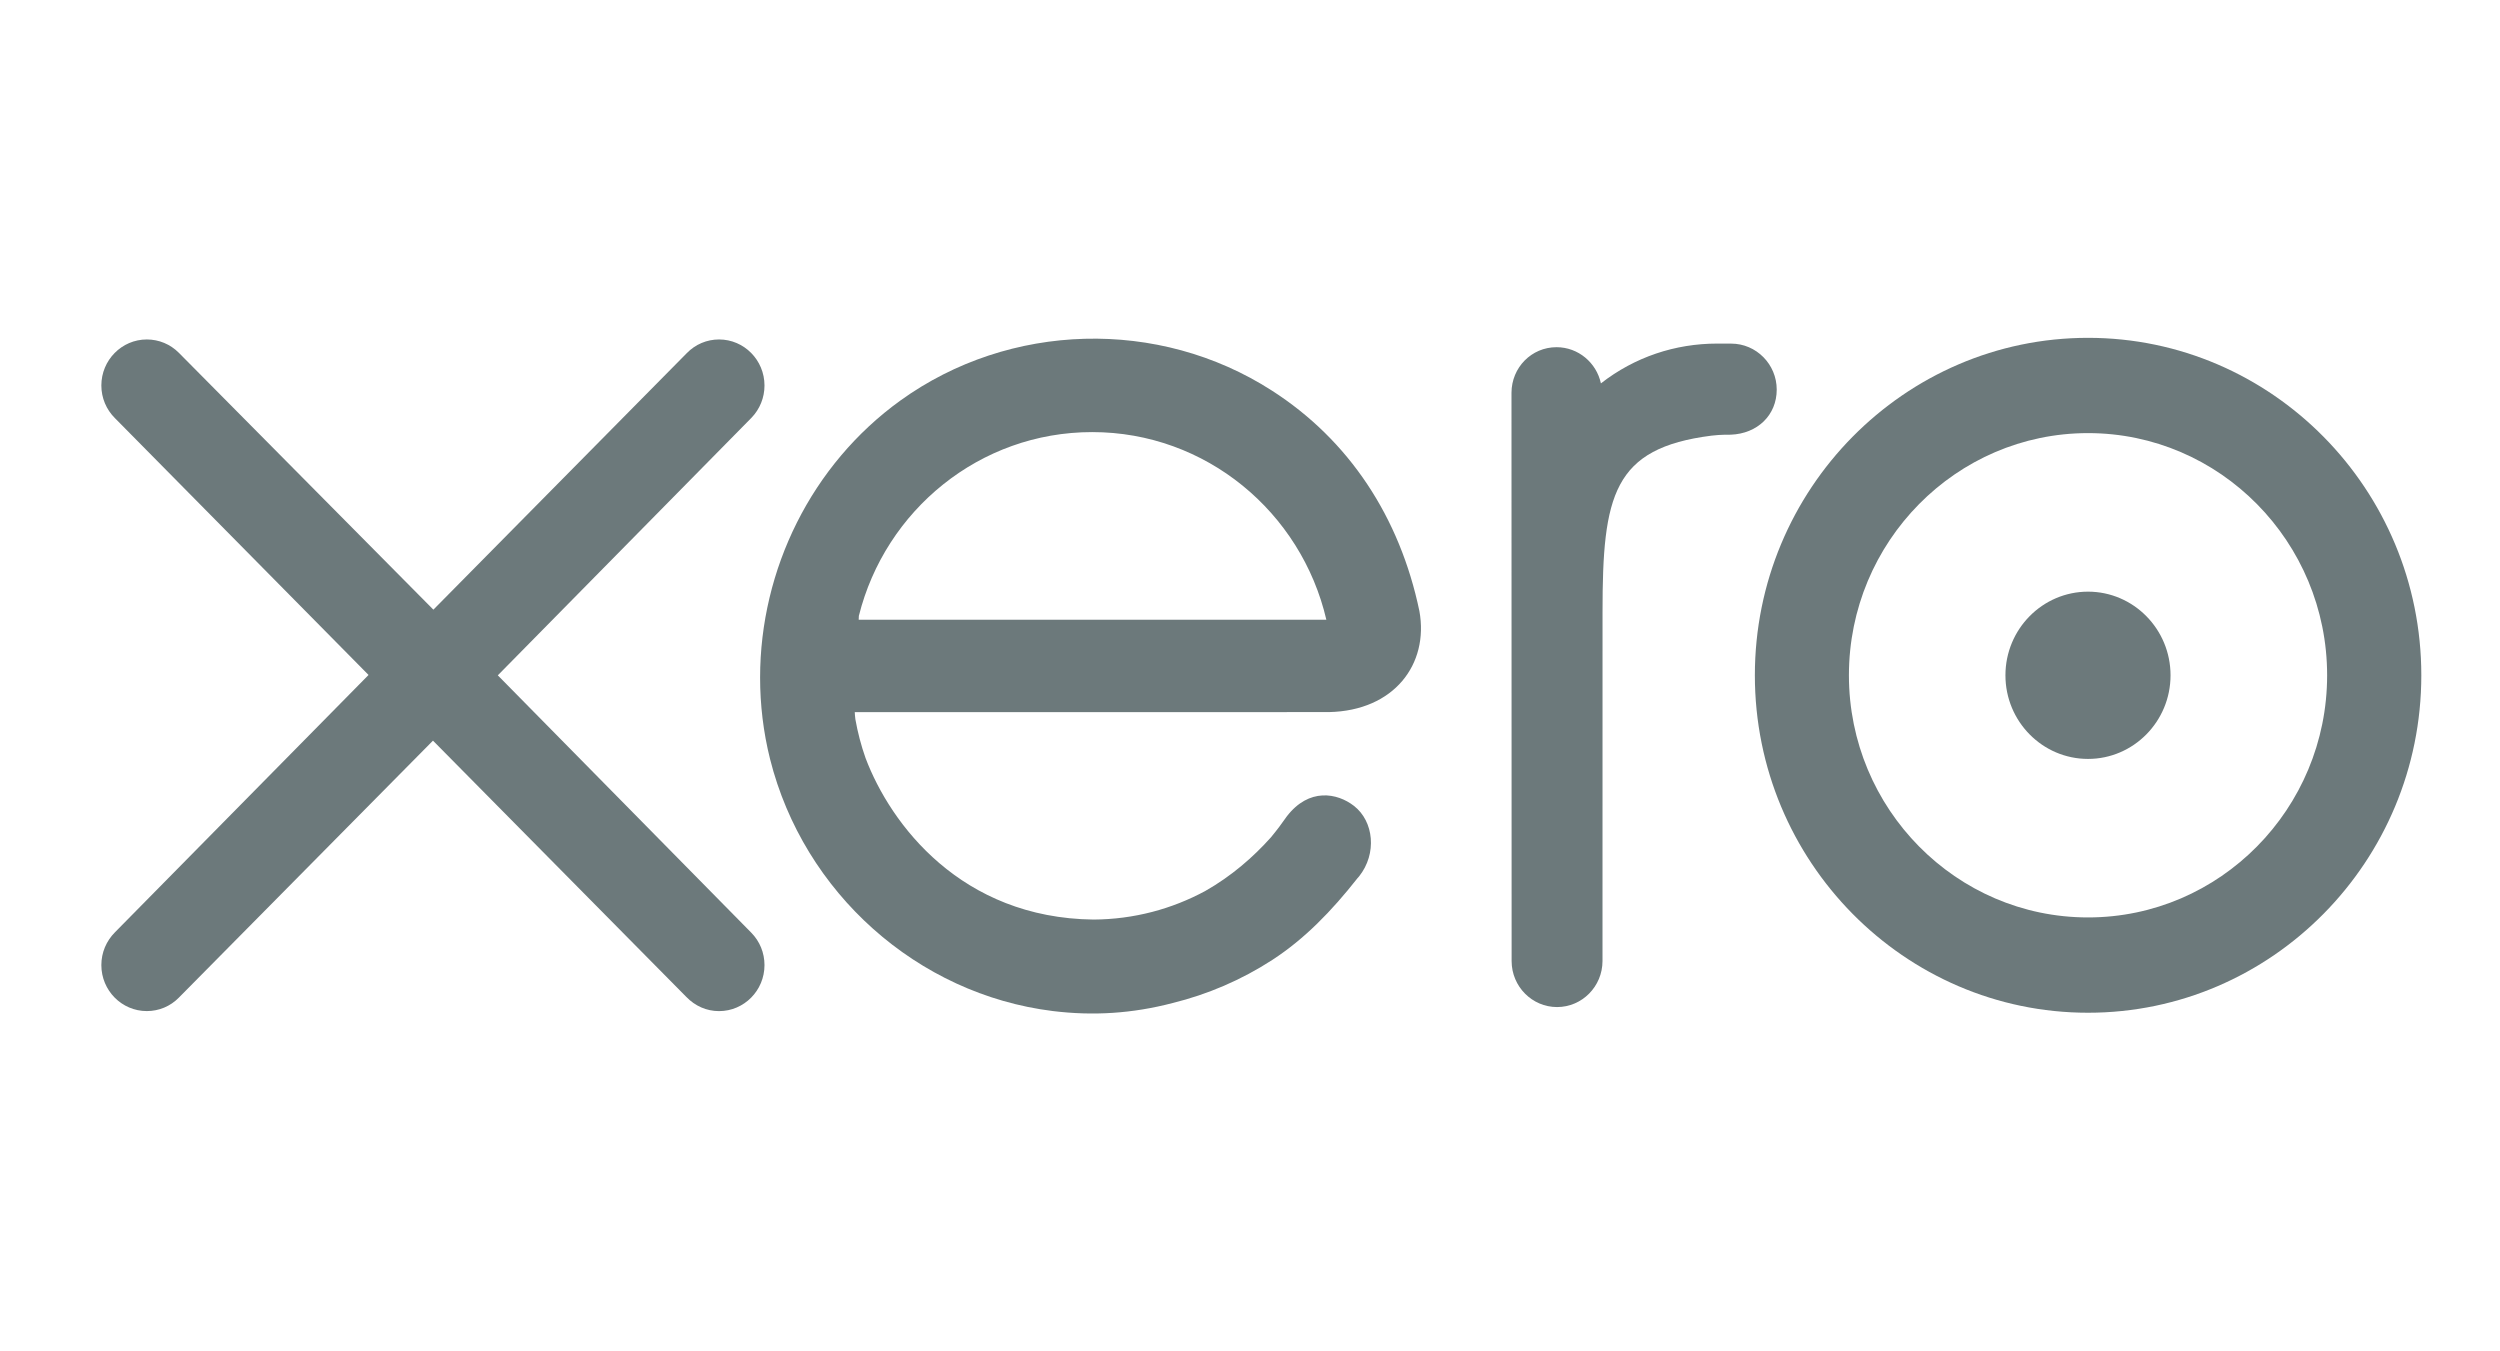 <svg width="74" height="40" viewBox="0 0 74 40" fill="none" xmlns="http://www.w3.org/2000/svg">
<path d="M14.735 19.99L22.242 12.368C22.491 12.111 22.629 11.771 22.629 11.411C22.629 10.659 22.026 10.048 21.284 10.048C20.922 10.048 20.583 10.192 20.328 10.454L12.828 18.046L5.294 10.443C5.04 10.188 4.703 10.048 4.345 10.048C3.604 10.048 3 10.659 3 11.41C3 11.776 3.144 12.12 3.404 12.379L10.909 19.979L3.407 27.591C3.144 27.855 3 28.199 3 28.567C3 29.319 3.604 29.928 4.345 29.928C4.703 29.928 5.041 29.788 5.294 29.53L12.816 21.923L20.309 29.503C20.575 29.781 20.918 29.929 21.284 29.929C22.025 29.929 22.629 29.319 22.629 28.567C22.629 28.204 22.49 27.864 22.237 27.607L14.735 19.99Z" fill="#6C797B"/>
<path d="M59.361 19.989C59.361 21.354 60.456 22.464 61.806 22.464C63.152 22.464 64.248 21.354 64.248 19.989C64.248 18.623 63.152 17.513 61.806 17.513C60.456 17.513 59.361 18.623 59.361 19.989Z" fill="#6C797B"/>
<path d="M54.728 19.989C54.728 16.037 57.903 12.82 61.806 12.82C65.708 12.82 68.883 16.037 68.883 19.989C68.883 23.941 65.708 27.156 61.806 27.156C57.903 27.156 54.728 23.941 54.728 19.989ZM51.944 19.989C51.944 25.496 56.368 29.977 61.806 29.977C67.245 29.977 71.671 25.496 71.671 19.989C71.671 14.482 67.245 10 61.806 10C56.368 10 51.944 14.482 51.944 19.989Z" fill="#6C797B"/>
<path d="M51.242 10.171L50.828 10.17C49.586 10.17 48.388 10.567 47.387 11.348C47.255 10.736 46.716 10.277 46.073 10.277C45.334 10.277 44.742 10.877 44.74 11.627L44.744 28.451C44.746 29.2 45.349 29.809 46.089 29.809C46.829 29.809 47.432 29.2 47.434 28.449C47.434 28.446 47.435 18.105 47.435 18.105C47.435 14.657 47.746 13.264 50.662 12.895C50.931 12.861 51.226 12.867 51.226 12.867C52.024 12.839 52.591 12.284 52.591 11.533C52.591 10.782 51.985 10.171 51.242 10.171Z" fill="#6C797B"/>
<path d="M25.417 18.344C25.417 18.307 25.42 18.268 25.422 18.23C26.203 15.104 28.998 12.79 32.328 12.79C35.697 12.79 38.519 15.161 39.26 18.344H25.417ZM42.014 18.087C41.434 15.308 39.932 13.025 37.644 11.559C34.3 9.409 29.884 9.528 26.654 11.854C24.02 13.752 22.499 16.858 22.499 20.057C22.499 20.859 22.594 21.669 22.793 22.465C23.788 26.429 27.152 29.43 31.163 29.927C32.354 30.073 33.512 30.003 34.712 29.689C35.743 29.434 36.74 29.011 37.66 28.414C38.614 27.793 39.411 26.974 40.182 25.994C40.198 25.976 40.214 25.96 40.229 25.941C40.765 25.268 40.666 24.311 40.077 23.854C39.581 23.469 38.747 23.312 38.091 24.163C37.95 24.367 37.793 24.576 37.62 24.785C37.098 25.369 36.451 25.934 35.676 26.373C34.689 26.907 33.565 27.212 32.37 27.219C28.457 27.175 26.364 24.409 25.619 22.435C25.489 22.066 25.389 21.684 25.319 21.29C25.31 21.216 25.303 21.145 25.301 21.08C26.11 21.08 39.339 21.078 39.339 21.078C41.264 21.037 42.3 19.661 42.014 18.087Z" fill="#6C797B"/>
</svg>
